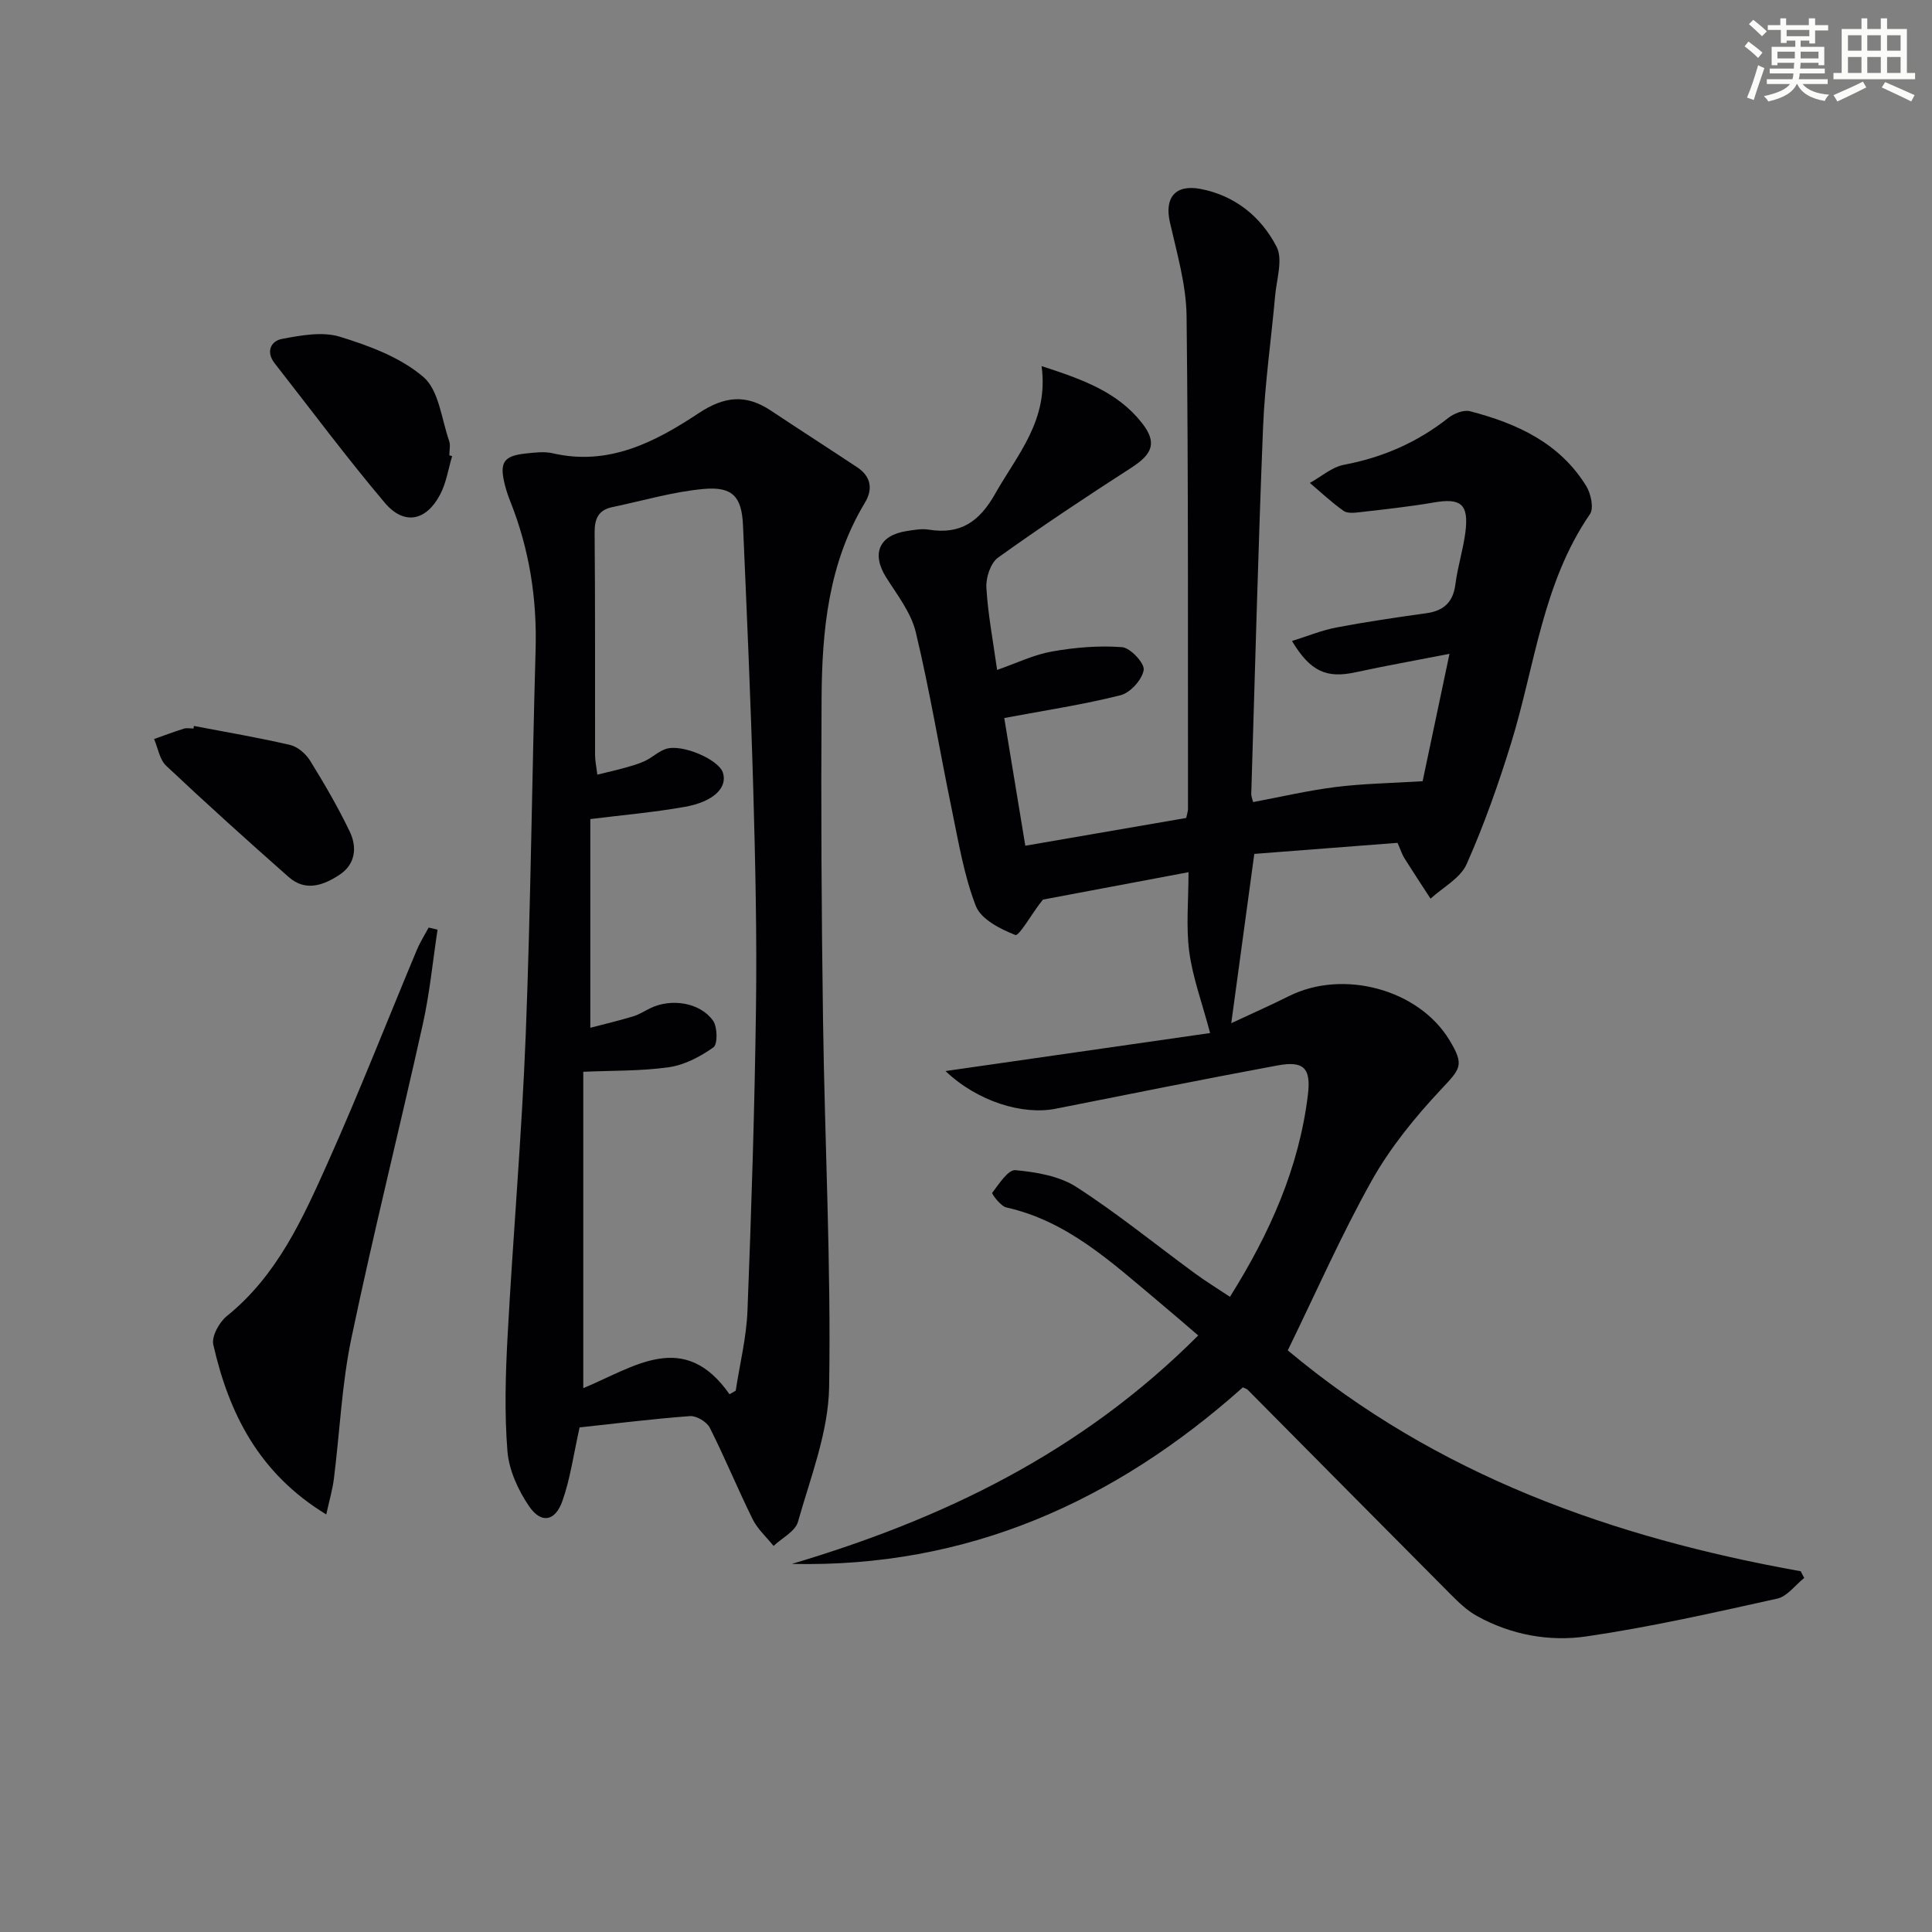 <svg enable-background="new 0 0 400 400" viewBox="0 0 400 400" xmlns="http://www.w3.org/2000/svg"><rect x="0" y="0" width="400" height="400" fill="#808080" stroke="none"/><g fill="#010103"><path d="m266.62 279.58c30.81 25.81 67.21 38.76 106.2 45.73.24.46.48.93.72 1.39-1.85 1.47-3.51 3.82-5.59 4.28-13.1 2.9-26.22 5.88-39.49 7.82-7.73 1.13-15.64-.32-22.7-4.24-1.99-1.1-3.72-2.77-5.35-4.4-14.05-14.11-28.05-28.27-42.08-42.41-.22-.22-.57-.3-1.01-.51-26.54 23.69-57.09 37.37-93.37 36.55 31.18-9.28 59.82-22.96 84.13-47.3-2.91-2.49-5.74-4.94-8.61-7.34-9.44-7.88-18.5-16.34-31.11-19.16-1.21-.27-3.08-2.84-2.93-3.03 1.39-1.82 3.29-4.82 4.79-4.69 4.31.4 9.09 1.2 12.63 3.48 8.52 5.49 16.41 11.93 24.6 17.93 2.24 1.64 4.62 3.09 7.2 4.81 8.28-13.2 14.31-26.72 16.14-41.86.66-5.48-.84-7.05-6.3-6.04-15.33 2.84-30.62 5.93-45.92 8.96-6.81 1.35-16.16-1.46-22.81-7.8 19.22-2.76 37.35-5.37 54.78-7.87-1.69-6.36-3.61-11.51-4.32-16.83-.69-5.22-.15-10.59-.15-16.47-10.49 1.97-20.39 3.84-30.13 5.67-.34.43-.54.68-.73.93-1.71 2.26-4.27 6.68-4.99 6.4-3.12-1.22-7.12-3.26-8.19-6.02-2.48-6.41-3.6-13.37-5.01-20.16-2.52-12.17-4.52-24.45-7.42-36.52-.97-4.05-3.84-7.7-6.14-11.35-3.07-4.89-1.47-8.72 4.31-9.59 1.48-.22 3.03-.52 4.47-.29 6.61 1.08 10.53-1.62 13.84-7.49 4.55-8.07 11.09-15.12 9.57-26.36 8.54 2.76 15.76 5.37 20.79 11.79 3.15 4.01 2.21 6.4-2.17 9.22-9.34 6.02-18.62 12.17-27.65 18.65-1.54 1.11-2.52 4.14-2.4 6.21.31 5.44 1.36 10.85 2.22 17.03 3.97-1.38 7.56-3.14 11.34-3.81 4.77-.85 9.74-1.27 14.54-.9 1.72.13 4.7 3.36 4.47 4.73-.34 2.01-2.77 4.71-4.79 5.22-7.69 1.94-15.56 3.12-24.08 4.72 1.43 8.65 2.84 17.23 4.36 26.44 11.38-1.96 22.39-3.87 33.31-5.75.19-.9.37-1.37.37-1.85-.04-34 .1-68-.29-101.99-.07-6.52-2-13.07-3.46-19.52-1.14-5.05 1.11-7.86 6.31-6.88 7.2 1.37 12.58 5.79 15.78 11.97 1.36 2.64 0 6.75-.3 10.17-.81 9.1-2.13 18.17-2.5 27.28-1.02 25.28-1.66 50.57-2.44 75.86-.01.47.21.96.38 1.67 5.73-1.07 11.39-2.4 17.13-3.12 5.68-.71 11.45-.79 17.97-1.2 1.65-7.8 3.5-16.6 5.56-26.37-6.98 1.36-13.27 2.48-19.51 3.83-5.87 1.27-9.27-.1-13.1-6.49 3.22-1 6.14-2.21 9.17-2.79 6.18-1.18 12.42-2.09 18.66-2.96 3.63-.51 5.54-2.3 6.01-6.02.46-3.6 1.59-7.11 2.06-10.71.75-5.85-.91-7.17-6.52-6.2-5.06.88-10.18 1.41-15.29 2.01-1.13.13-2.61.3-3.41-.27-2.46-1.74-4.67-3.83-6.98-5.78 2.35-1.3 4.56-3.29 7.06-3.76 8.04-1.52 15.19-4.64 21.6-9.7 1.17-.92 3.18-1.73 4.49-1.39 9.7 2.51 18.59 6.56 24.09 15.52.96 1.56 1.59 4.57.75 5.79-9.83 14.31-11.38 31.37-16.29 47.31-2.63 8.53-5.62 17-9.24 25.15-1.29 2.91-4.91 4.8-7.47 7.15-1.82-2.8-3.66-5.59-5.44-8.42-.44-.7-.68-1.51-1.4-3.14-9.76.75-19.78 1.53-29.65 2.29-1.61 11.85-3.11 22.81-4.77 35.05 4.43-2.07 8.23-3.75 11.95-5.61 11.29-5.63 26.9-1.37 33.23 9.13 3.14 5.2 2.31 5.87-1.77 10.22-5.39 5.75-10.51 12.04-14.35 18.89-6.33 11.32-11.56 23.23-17.36 35.11z"/><path d="m120 295.53c-1.26 5.62-1.92 10.6-3.56 15.23-1.51 4.27-4.42 4.76-6.93 1.05-2.24-3.31-4.13-7.43-4.45-11.34-.63-7.89-.4-15.9.03-23.83 1.12-20.75 2.93-41.47 3.75-62.23 1.04-26.6 1.29-53.24 2.05-79.85.31-10.65-1.3-20.87-5.24-30.75-.43-1.07-.8-2.18-1.09-3.3-1.23-4.78-.35-6.14 4.4-6.63 1.81-.19 3.73-.44 5.46-.04 11.59 2.7 21.23-2.33 30.21-8.28 5.38-3.56 9.81-3.98 14.97-.55 5.94 3.95 11.94 7.8 17.88 11.74 2.86 1.9 3.29 4.52 1.58 7.35-7.52 12.46-8.87 26.33-8.96 40.37-.14 22.29-.02 44.58.3 66.87.36 25.29 1.68 50.59 1.26 75.86-.16 9.34-3.86 18.68-6.45 27.88-.56 1.98-3.31 3.34-5.05 4.99-1.47-1.83-3.31-3.48-4.33-5.53-3.09-6.24-5.73-12.71-8.87-18.93-.62-1.23-2.76-2.52-4.1-2.42-7.74.57-15.47 1.55-22.86 2.34zm31.04-6.86c.43-.25.85-.5 1.28-.74.85-5.54 2.23-11.06 2.44-16.62.82-20.93 1.48-41.87 1.76-62.82.2-14.96-.14-29.94-.56-44.91-.52-18.28-1.33-36.55-2.13-54.83-.26-5.88-2.13-8.05-8.1-7.52-6.36.57-12.61 2.44-18.91 3.75-2.95.61-3.74 2.42-3.71 5.36.14 15.32.06 30.64.09 45.96 0 1.24.28 2.47.47 4.08 2.18-.54 3.94-.92 5.67-1.41 1.43-.41 2.89-.8 4.23-1.44 1.49-.71 2.76-1.96 4.29-2.47 3.34-1.1 10.9 2.17 11.8 4.88 1.02 3.08-1.85 6.04-7.88 7.11-6.46 1.15-13.02 1.71-19.56 2.53v43.21c3.13-.82 6.02-1.5 8.86-2.36 1.26-.38 2.4-1.13 3.6-1.71 4.3-2.08 10.27-1.18 12.95 2.6.92 1.31.98 4.88.08 5.52-2.7 1.92-5.96 3.64-9.19 4.11-5.8.83-11.74.68-17.76.95v65.5c10.48-4.31 20.82-12.27 30.28 1.27z"/><path d="m67.55 313.55c-14.03-8.55-20.16-20.99-23.39-35.15-.39-1.71 1.23-4.65 2.8-5.92 10.4-8.38 15.69-20.12 20.9-31.76 6.51-14.54 12.31-29.39 18.46-44.09.67-1.59 1.61-3.06 2.43-4.59.61.15 1.23.29 1.84.44-.99 6.51-1.62 13.1-3.04 19.52-4.82 21.7-10.24 43.27-14.79 65.02-2 9.55-2.41 19.43-3.63 29.14-.27 2.2-.92 4.36-1.58 7.39z"/><path d="m93.61 94.44c-.8 2.66-1.21 5.53-2.48 7.94-2.9 5.51-7.47 6.43-11.45 1.73-7.92-9.36-15.25-19.24-22.82-28.9-1.9-2.43-.72-4.62 1.51-5.04 3.93-.74 8.37-1.57 12.01-.45 6.1 1.88 12.58 4.29 17.29 8.34 3.21 2.76 3.73 8.68 5.32 13.23.31.89.04 1.98.04 2.98.19.06.38.11.58.17z"/><path d="m40.15 150.3c6.65 1.28 13.34 2.4 19.93 3.94 1.57.37 3.25 1.84 4.13 3.26 2.95 4.77 5.79 9.64 8.21 14.69 1.53 3.2 1.19 6.72-2.08 8.89-3.29 2.19-7.06 3.6-10.56.51-8.57-7.56-17.05-15.21-25.37-23.04-1.37-1.29-1.7-3.67-2.51-5.54 2.05-.73 4.09-1.5 6.17-2.15.61-.19 1.32-.03 1.99-.03.02-.18.05-.35.09-.53z"/></g><path d="m361.2 9.6.8-1c.9.7 1.9 1.4 2.9 2.3l-.9 1.1c-1-1-2-1.8-2.8-2.4zm.5 10.6c.9-2.1 1.6-4.3 2.3-6.7.4.2.8.4 1.3.6-.7 2.1-1.5 4.3-2.2 6.6zm.4-15.2.9-.9c1 .8 2 1.6 2.8 2.4l-1 1c-.9-.9-1.8-1.7-2.7-2.5zm12.5-1.2h1.2v1.4h2.7v1.1h-2.7v2.7h-1.2v-.6h-1.8v1.3h4.9v3.8h-1.2v-.5h-3.7c0 .4-.1.9-.1 1.2h5.1v1h-5.2c0 .5-.1.9-.2 1.2h6v1h-5.2c1.1 1.3 2.9 2 5.5 2.2-.4.4-.7.8-.9 1.3-2.9-.5-4.8-1.6-5.7-3.5h-.1c-.8 1.7-2.7 2.9-5.9 3.6-.2-.4-.6-.8-.9-1.1 2.8-.6 4.6-1.4 5.4-2.5h-4.8v-1h5.3c.1-.3.2-.7.2-1.2h-4.9v-1h5c0-.4 0-.8.1-1.2h-3.5v.5h-1.2v-3.8h4.9v-1.3h-1.8v.5h-1.2v-2.7h-2.7v-1h2.6v-1.4h1.2v1.4h4.7v-1.4zm-6.6 8.3h3.6c0-.4 0-.9 0-1.4h-3.6zm1.9-4.6h4.7v-1.3h-4.7zm6.6 3.2h-3.7v1.4h3.7z" fill="#fbfcfa"/><path d="m385.3 3.8h1.3v2.2h2.8v-2.2h1.3v2.2h4.1v9.1h1.7v1.3h-16.9v-1.3h1.7v-9.1h4.1v-2.2zm.4 13.1.7 1.2c-1.8.9-3.8 1.9-6 2.9-.2-.4-.5-.8-.8-1.3 2.3-1 4.3-1.9 6.1-2.8zm-3.1-6.4h2.8v-3.2h-2.8zm0 4.6h2.8v-3.3h-2.8zm4-4.6h2.8v-3.2h-2.8zm0 4.6h2.8v-3.3h-2.8zm3.7 1.9c2.1.9 4.1 1.8 6.1 2.7l-.7 1.3c-2.2-1.1-4.2-2-6.1-2.9zm3.2-9.7h-2.8v3.2h2.8zm-2.8 7.8h2.8v-3.3h-2.8z" fill="#fbfcfa"/></svg>